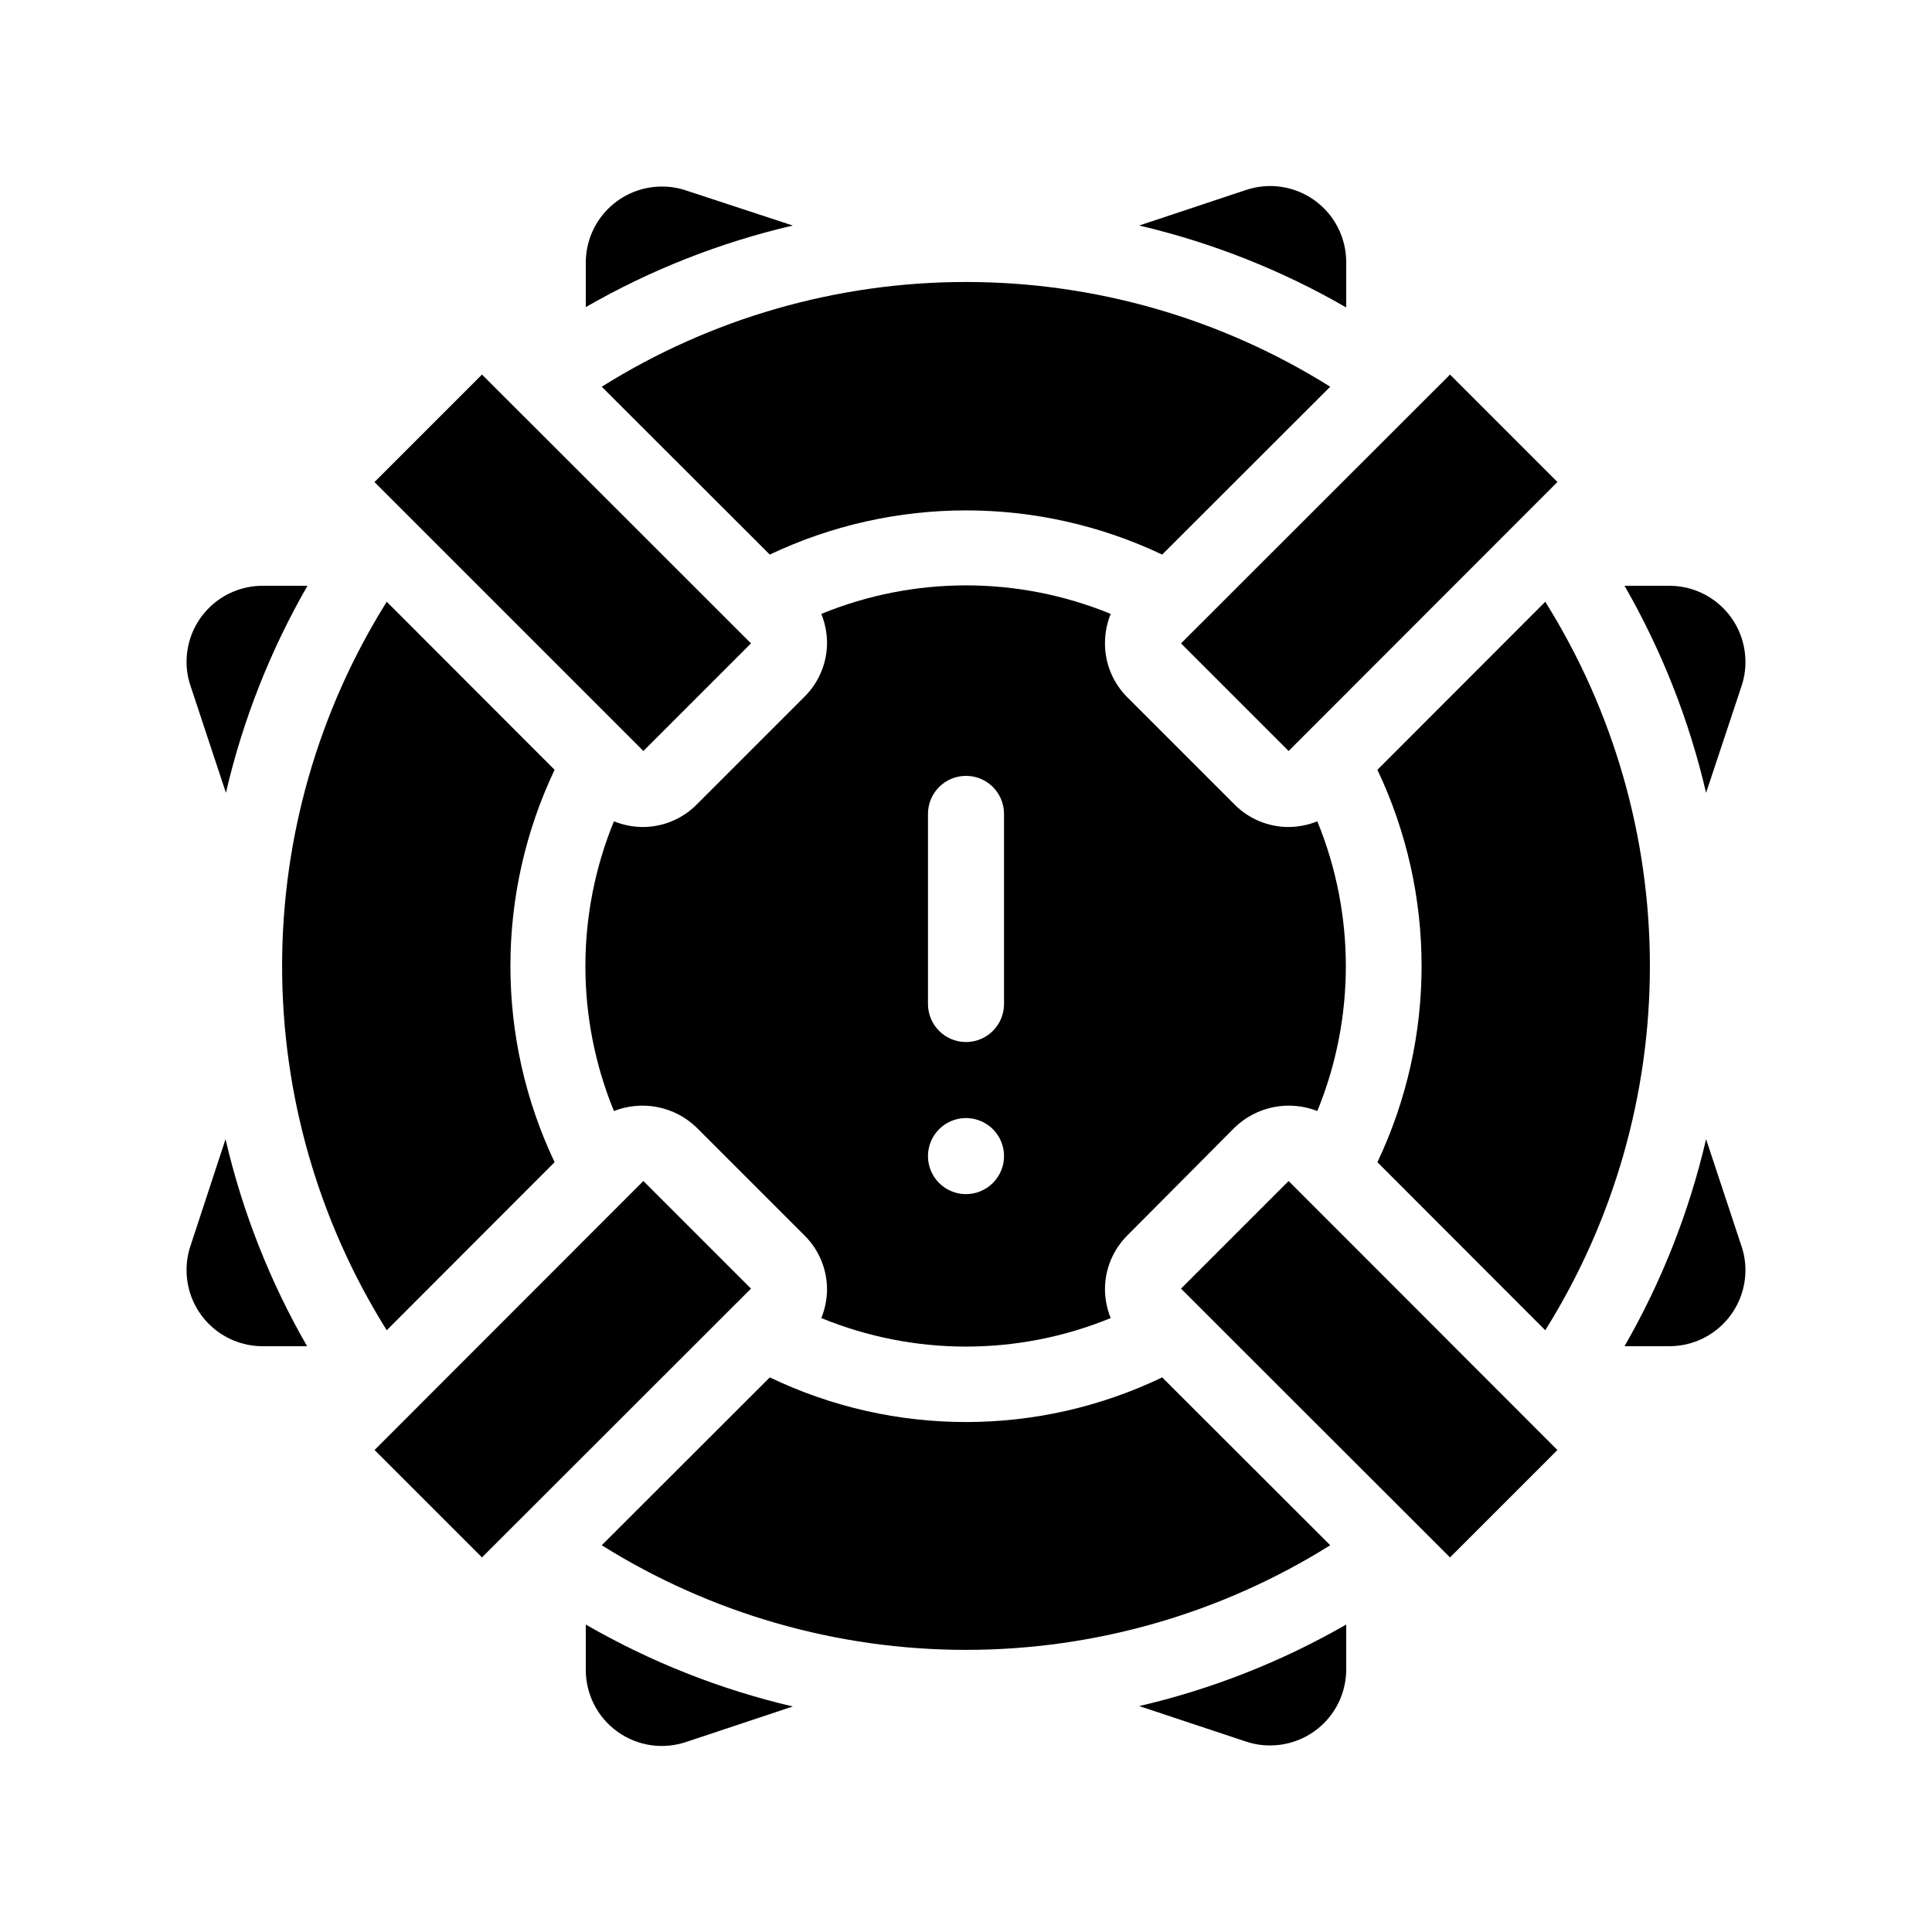 <?xml version="1.0" encoding="UTF-8"?>
<!-- Uploaded to: ICON Repo, www.iconrepo.com, Generator: ICON Repo Mixer Tools -->
<svg fill="#000000" width="800px" height="800px" version="1.1" viewBox="144 144 512 512" xmlns="http://www.w3.org/2000/svg">
 <g>
  <path d="m500.76 213.59c0.043-6.535-3.086-12.688-8.391-16.5-5.305-3.816-12.133-4.82-18.312-2.695l-28.164 9.371c19.254 4.508 37.742 11.824 54.867 21.715z"/>
  <path d="m325.89 194.5c-2.09-0.719-4.289-1.074-6.496-1.059-5.348 0-10.473 2.121-14.25 5.902-3.781 3.777-5.902 8.906-5.902 14.25v11.789c17.129-9.855 35.613-17.141 54.863-21.613z"/>
  <path d="m474.11 605.5c2.09 0.715 4.289 1.074 6.5 1.055 5.344 0 10.469-2.121 14.25-5.902 3.777-3.777 5.902-8.902 5.902-14.25v-11.887c-17.133 9.855-35.617 17.137-54.867 21.613z"/>
  <path d="m299.24 586.41c-0.047 6.535 3.082 12.688 8.387 16.5 5.309 3.816 12.133 4.82 18.312 2.695l28.164-9.371c-19.254-4.504-37.742-11.82-54.863-21.711z"/>
  <path d="m596.13 445.89c-4.477 19.25-11.758 37.734-21.613 54.867h11.887c5.348 0 10.473-2.125 14.25-5.902 3.781-3.781 5.902-8.906 5.902-14.25 0.008-2.18-0.352-4.34-1.055-6.398z"/>
  <path d="m605.5 325.89c0.715-2.09 1.074-4.289 1.055-6.496 0-5.348-2.121-10.473-5.902-14.25-3.777-3.781-8.902-5.902-14.25-5.902h-11.887c9.855 17.129 17.137 35.613 21.613 54.863z"/>
  <path d="m194.5 474.11c-0.719 2.09-1.074 4.289-1.059 6.5 0 5.344 2.121 10.469 5.902 14.25 3.777 3.777 8.906 5.902 14.25 5.902h11.789c-9.855-17.133-17.141-35.617-21.613-54.867z"/>
  <path d="m203.87 354.1c4.473-19.25 11.758-37.734 21.613-54.863h-11.891c-5.344 0-10.473 2.121-14.25 5.902-3.781 3.777-5.902 8.902-5.902 14.25-0.008 2.176 0.352 4.336 1.059 6.398z"/>
  <path d="m553.51 496.53c18.121-28.934 27.73-62.387 27.73-96.527 0-34.145-9.609-67.594-27.73-96.531l-44.488 44.535h0.004c15.613 32.906 15.613 71.086 0 103.99z"/>
  <path d="m246.49 303.47c-18.121 28.938-27.73 62.387-27.73 96.531 0 34.141 9.609 67.594 27.73 96.527l44.488-44.535h-0.004c-15.613-32.902-15.613-71.082 0-103.99z"/>
  <path d="m451.99 509.02c-32.867 15.781-71.121 15.781-103.99 0l-44.535 44.488v-0.004c28.938 18.121 62.387 27.73 96.531 27.73 34.141 0 67.594-9.609 96.527-27.73z"/>
  <path d="m348 290.97c32.906-15.613 71.086-15.613 103.99 0l44.535-44.488v0.004c-28.93-18.137-62.383-27.758-96.527-27.758-34.148 0-67.602 9.621-96.531 27.758z"/>
  <path d="m471.24 442.77c2.848-2.738 6.422-4.602 10.297-5.371 3.875-0.766 7.891-0.406 11.566 1.035 10.078-24.598 10.078-52.176 0-76.777-2.434 0.98-5.031 1.496-7.656 1.512-5.356-0.012-10.484-2.148-14.258-5.945l-28.465-28.465c-3.816-3.82-5.941-9.012-5.894-14.41 0.016-2.625 0.527-5.223 1.512-7.66-24.566-10.078-52.113-10.078-76.68 0 0.98 2.438 1.496 5.035 1.512 7.66-0.012 5.352-2.148 10.484-5.945 14.258l-28.465 28.465c-3.789 3.891-8.984 6.086-14.41 6.098-2.625-0.016-5.223-0.531-7.66-1.512-10.078 24.602-10.078 52.18 0 76.777 3.68-1.441 7.691-1.801 11.57-1.035 3.875 0.77 7.449 2.633 10.297 5.371l28.465 28.465c3.91 3.777 6.125 8.973 6.148 14.406-0.016 2.625-0.531 5.227-1.512 7.66 24.566 10.078 52.113 10.078 76.68 0-0.984-2.434-1.496-5.035-1.512-7.66 0.008-5.352 2.148-10.48 5.945-14.258zm-71.238 17.684c-4.078 0-7.75-2.457-9.312-6.223-1.559-3.766-0.695-8.098 2.188-10.98 2.879-2.883 7.215-3.742 10.98-2.184 3.766 1.559 6.219 5.234 6.219 9.309 0 2.672-1.062 5.234-2.949 7.125-1.891 1.891-4.453 2.953-7.125 2.953zm10.078-50.383h-0.004c0 5.566-4.512 10.078-10.074 10.078-5.566 0-10.078-4.512-10.078-10.078v-50.379c0-5.566 4.512-10.078 10.078-10.078 5.562 0 10.074 4.512 10.074 10.078z"/>
  <path d="m456.98 485.5 71.289 71.238 28.465-28.465-71.238-71.289z"/>
  <path d="m343.02 314.5-71.289-71.242-28.469 28.469v0.047l71.242 71.242z"/>
  <path d="m314.5 456.98-71.242 71.289 28.469 28.465 71.289-71.238z"/>
  <path d="m485.5 343.02 71.238-71.289-28.465-28.469-71.289 71.242z"/>
 </g>
</svg>